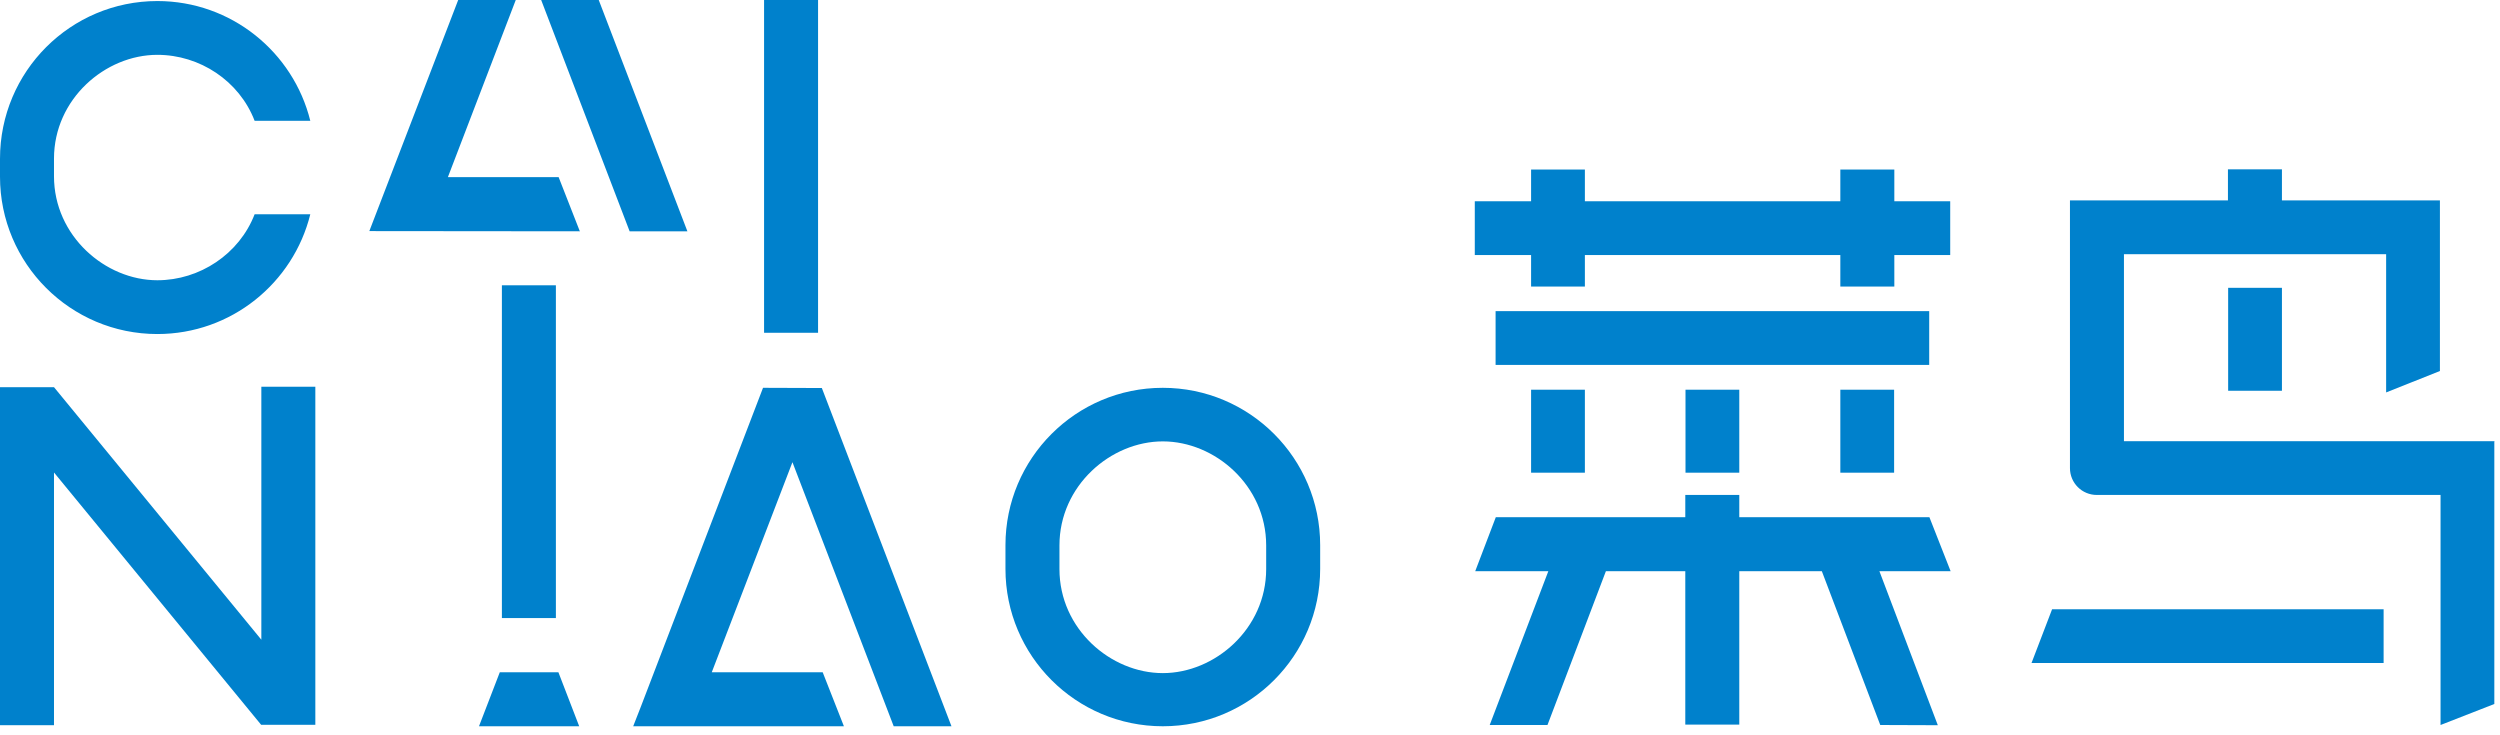 <svg viewBox="0 0 119 35" fill="none" xmlns="http://www.w3.org/2000/svg">
<g clip-path="url(#clip0_678_38059)">
<path d="M91.83 14.81H71.19V17.37H91.83V14.81Z" fill="#0081CC"></path>
<path d="M91.84 24.62H82.79V23.56H80.22V24.62H71.2L70.22 27.19H73.7L70.91 34.51H73.66L76.44 27.19H80.22V34.49H82.79V27.19H86.72L89.5 34.51L92.24 34.52L89.46 27.19H92.85L91.84 24.62Z" fill="#0081CC"></path>
<path d="M72.88 13.64H75.44V12.14H87.6V13.64H90.17V12.14H92.83V9.58H90.17V8.07H87.6V9.58H75.44V8.07H72.88V9.58H70.2V12.14H72.88V13.64Z" fill="#0081CC"></path>
<path d="M75.44 18.55H72.88V22.5H75.44V18.55Z" fill="#0081CC"></path>
<path d="M82.79 18.55H80.23V22.5H82.79V18.55Z" fill="#0081CC"></path>
<path d="M90.16 18.55H87.6V22.5H90.16V18.55Z" fill="#0081CC"></path>
<path d="M118.74 21.02V21H101.1V12.1H113.58V18.68L116.14 17.66V9.54H108.62V8.06H106.05V9.54H98.53V22.28C98.53 22.99 99.1 23.56 99.81 23.56H116.17V34.51L118.73 33.51V21.02H118.74Z" fill="#0081CC"></path>
<path d="M96.7 31.56H113.46V29H97.68L96.7 31.56Z" fill="#0081CC"></path>
<path d="M108.62 13.7H106.06V18.6H108.62V13.7Z" fill="#0081CC"></path>
<path d="M12.44 18.41V30.45L2.57 18.43H0V34.52H2.57V22.49L12.43 34.5H12.44H15.01V18.41H12.44Z" fill="#0081CC"></path>
<path d="M42.54 34.57H45.29L39.12 18.47L36.36 18.46H36.32L30.5 33.65L30.14 34.57H40.17L39.16 32H33.88L37.72 22L42.54 34.57Z" fill="#0081CC"></path>
<path d="M22.8 34.57H27.57L26.58 32H23.79L22.8 34.57Z" fill="#0081CC"></path>
<path d="M24.55 0H21.81L17.58 11L27.6 11.01L26.59 8.43H21.32L24.55 0Z" fill="#0081CC"></path>
<path d="M29.97 11.01H32.72L28.5 0H25.76L29.97 11.01Z" fill="#0081CC"></path>
<path d="M26.46 13.58H23.89V29.42H26.46V13.58Z" fill="#0081CC"></path>
<path d="M38.94 0H36.37V15.84H38.94V0Z" fill="#0081CC"></path>
<path d="M2.57 8.39C2.57 11.23 5.01 13.34 7.49 13.34C9.51 13.34 11.39 12.09 12.12 10.2H14.77C13.96 13.47 11.01 15.9 7.49 15.9C3.35 15.9 0 12.54 0 8.41V7.56C0 3.4 3.36 0.05 7.49 0.05C11.01 0.05 13.96 2.48 14.77 5.75H12.12C11.39 3.85 9.51 2.61 7.49 2.61C5.01 2.61 2.57 4.71 2.57 7.55V8.4V8.39Z" fill="#0081CC"></path>
<path d="M60.27 27.09C60.27 29.93 57.83 32.04 55.35 32.04C52.87 32.04 50.43 29.94 50.43 27.09V25.96C50.43 23.12 52.87 21.01 55.35 21.01C57.83 21.01 60.27 23.11 60.27 25.96V27.09ZM55.35 18.46C51.21 18.46 47.86 21.82 47.86 25.95V27.08C47.86 31.22 51.22 34.57 55.35 34.57C59.49 34.57 62.84 31.21 62.84 27.08V25.95C62.84 21.81 59.48 18.46 55.35 18.46Z" fill="#0081CC"></path>
</g>
<defs>
<clipPath id="clip0_678_38059">
<rect width="118.74" height="34.58" fill="white"></rect>
</clipPath>
</defs>
</svg>
